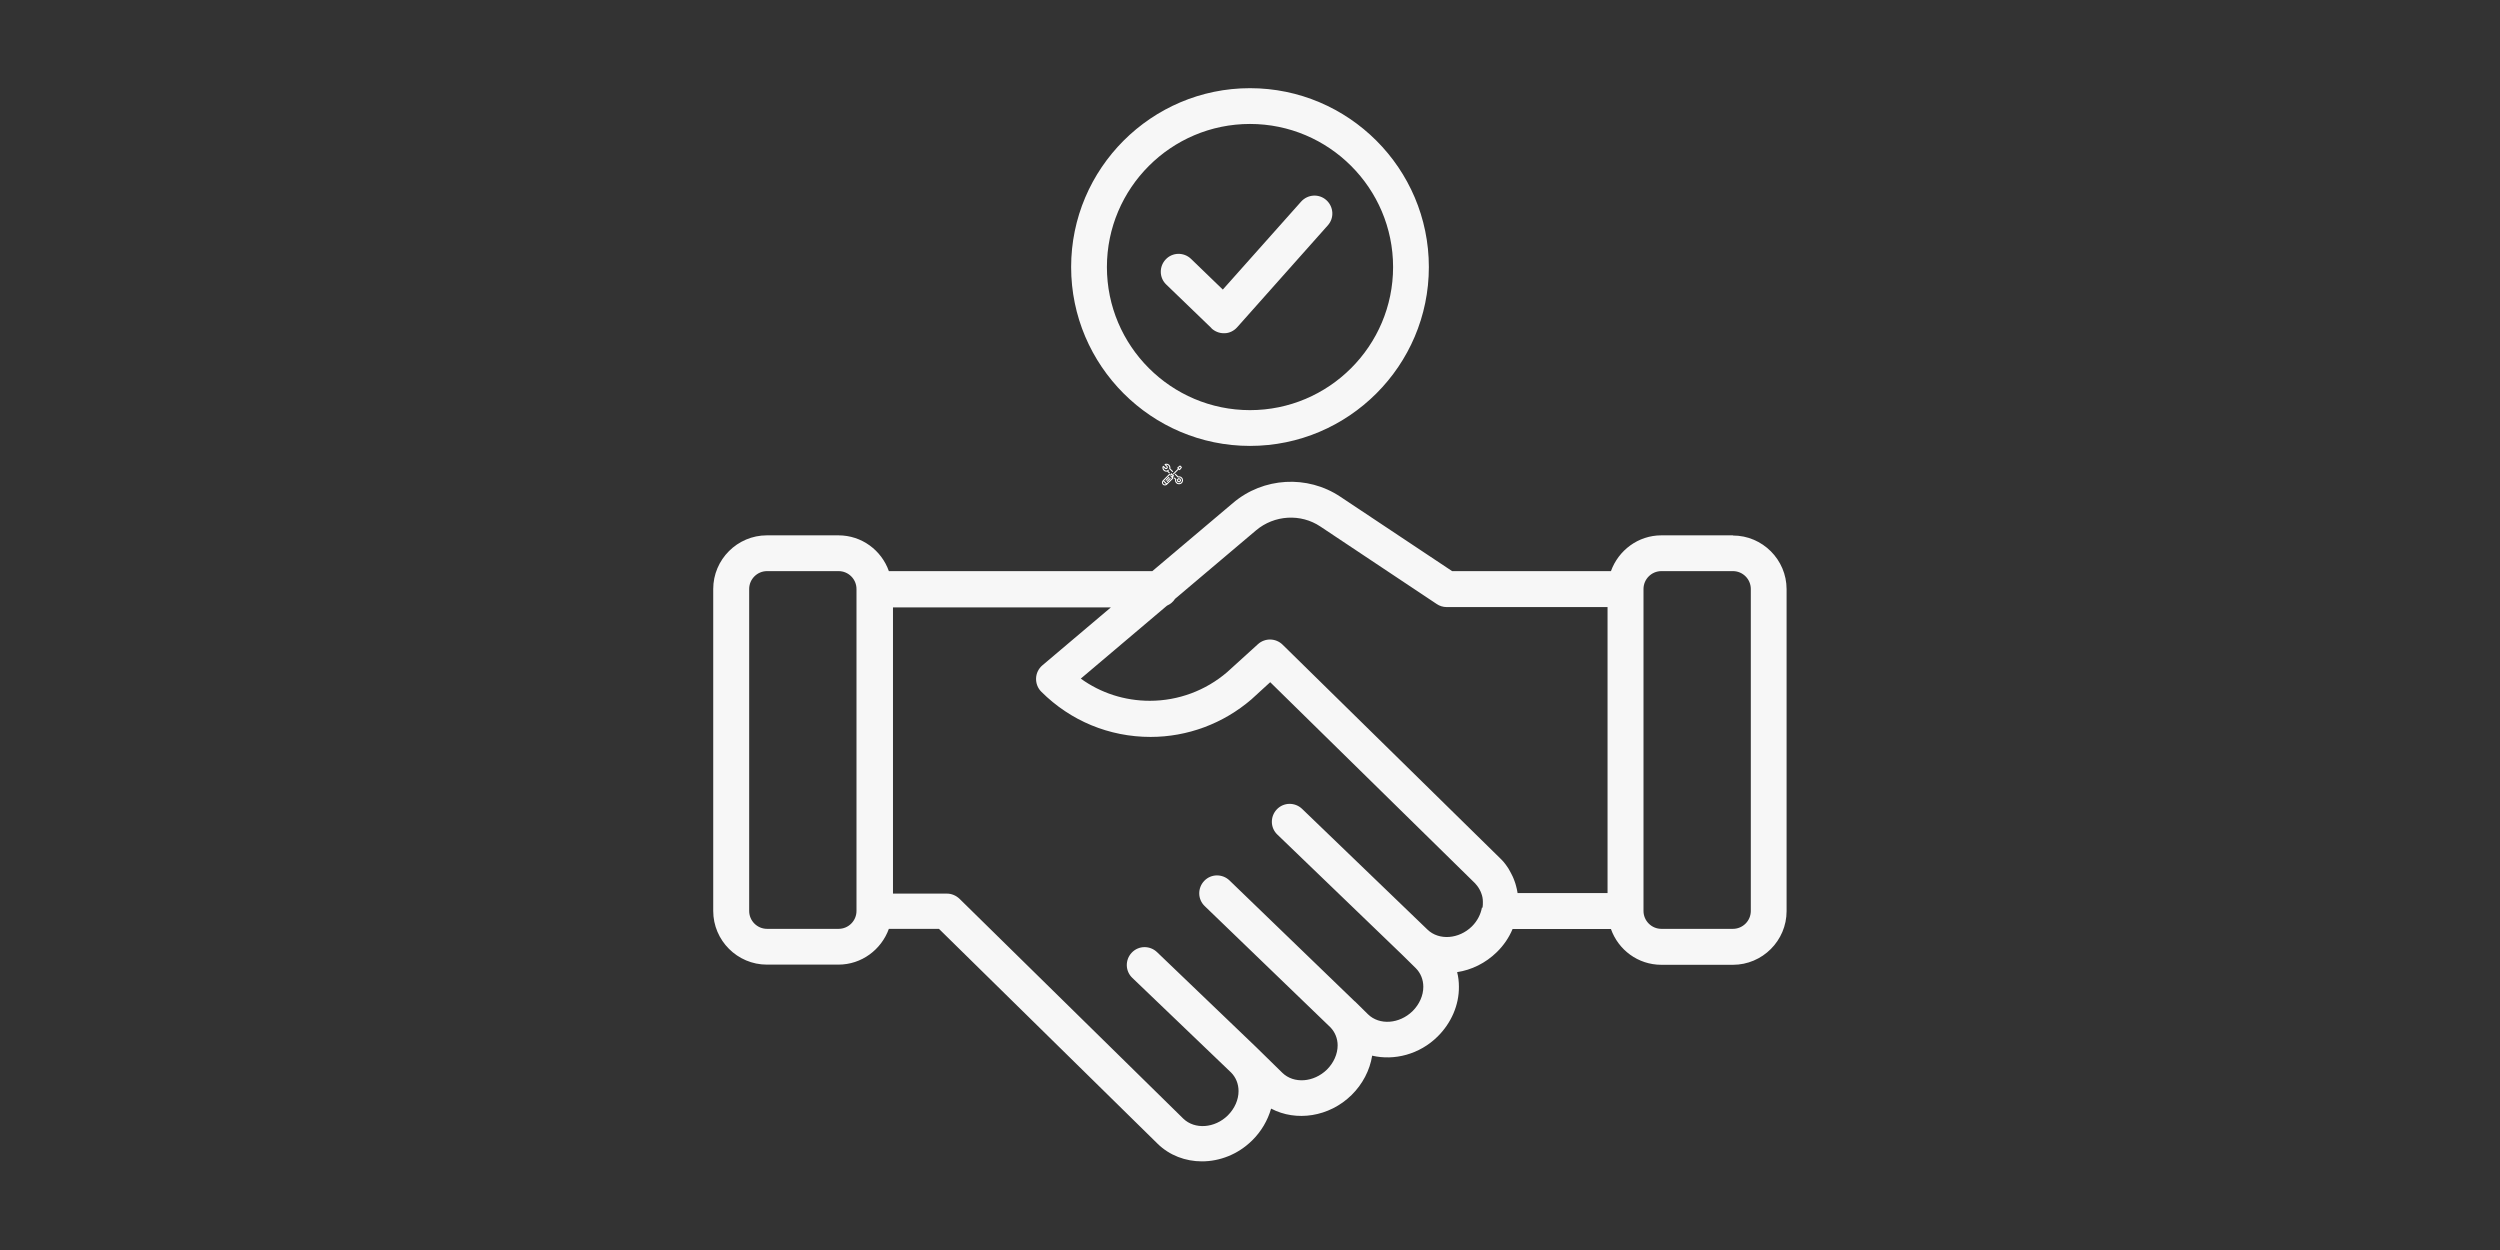 <svg xmlns="http://www.w3.org/2000/svg" xmlns:xlink="http://www.w3.org/1999/xlink" width="3780" zoomAndPan="magnify" viewBox="0 0 2835 1417.5" height="1890" preserveAspectRatio="xMidYMid meet" version="1.0"><rect x="0" y="0" width="2835" height="1417.5" fill="#333333" stroke="none"/><defs><clipPath id="1856975be4"><path d="M 529.641 438 L 543 438 L 543 451.473 L 529.641 451.473 Z M 529.641 438" clip-rule="nonzero"></path></clipPath><clipPath id="b3512bc27f"><path d="M 543 438 L 553.637 438 L 553.637 451 L 543 451 Z M 543 438" clip-rule="nonzero"></path></clipPath><clipPath id="e9d1b1381c"><path d="M 530 426.727 L 543 426.727 L 543 437 L 530 437 Z M 530 426.727" clip-rule="nonzero"></path></clipPath><clipPath id="939008ae22"><path d="M 426 0.996 L 833 0.996 L 833 407 L 426 407 Z M 426 0.996" clip-rule="nonzero"></path></clipPath><clipPath id="75d9acc657"><path d="M 20.996 447 L 1237.969 447 L 1237.969 1217.969 L 20.996 1217.969 Z M 20.996 447" clip-rule="nonzero"></path></clipPath><clipPath id="b223a4a76c"><rect x="0" width="1259" y="0" height="1239"></rect></clipPath></defs><g transform="matrix(1, 0, 0, 1, 788, 99)"><g clip-path="url(#b223a4a76c)"><g clip-path="url(#1856975be4)"><path fill="#ffffff" d="M 533.051 451.527 C 532.609 451.527 532.176 451.445 531.77 451.281 C 531.348 451.109 530.965 450.859 530.641 450.535 C 530.316 450.211 530.062 449.832 529.891 449.406 C 529.727 449 529.645 448.566 529.641 448.125 C 529.641 447.676 529.727 447.238 529.895 446.824 C 530.066 446.395 530.32 446.012 530.648 445.684 L 537.598 438.73 C 537.754 438.578 537.957 438.492 538.176 438.492 C 538.391 438.492 538.594 438.578 538.75 438.73 C 539.137 439.121 539.77 439.121 540.16 438.73 L 540.586 438.305 L 541.438 439.156 L 541.012 439.582 C 540.594 439.996 540.043 440.227 539.453 440.227 C 539 440.227 538.562 440.086 538.199 439.832 L 531.496 446.531 C 531.078 446.953 530.844 447.52 530.844 448.121 C 530.848 448.715 531.074 449.27 531.488 449.684 C 531.906 450.098 532.461 450.324 533.051 450.324 C 533.641 450.324 534.199 450.098 534.617 449.676 L 541.328 442.965 C 541.074 442.598 540.938 442.164 540.938 441.707 C 540.938 441.121 541.164 440.566 541.582 440.152 L 542.008 439.727 L 542.855 440.578 L 542.434 441 C 542.043 441.391 542.043 442.023 542.434 442.414 C 542.75 442.73 542.75 443.246 542.434 443.562 L 535.465 450.527 C 535.141 450.855 534.762 451.105 534.336 451.277 C 533.926 451.445 533.492 451.527 533.051 451.527 Z M 533.051 451.527" fill-opacity="1" fill-rule="nonzero"></path></g><path fill="#ffffff" d="M 539.227 441.207 L 540.078 440.355 L 542.434 442.711 L 541.582 443.562 Z M 539.227 441.207" fill-opacity="1" fill-rule="nonzero"></path><path fill="#ffffff" d="M 530.691 446.402 L 531.539 445.551 L 535.609 449.621 L 534.762 450.473 Z M 530.691 446.402" fill-opacity="1" fill-rule="nonzero"></path><path fill="#ffffff" d="M 539.523 438.336 L 540.375 437.484 L 543.629 440.742 L 542.781 441.594 Z M 539.523 438.336" fill-opacity="1" fill-rule="nonzero"></path><path fill="#ffffff" d="M 533.539 445.461 L 537.465 441.535 L 538.316 442.387 L 534.391 446.312 Z M 533.539 445.461" fill-opacity="1" fill-rule="nonzero"></path><path fill="#ffffff" d="M 534.914 446.836 L 538.84 442.91 L 539.691 443.762 L 535.766 447.688 Z M 534.914 446.836" fill-opacity="1" fill-rule="nonzero"></path><path fill="#ffffff" d="M 549.594 434.152 C 549.395 434.152 549.199 434.07 549.059 433.93 L 547.234 432.105 C 547.082 431.953 547 431.742 547.012 431.523 C 547.023 431.309 547.129 431.109 547.297 430.973 L 549.684 429.078 C 549.984 428.836 550.418 428.859 550.691 429.133 L 552.027 430.469 C 552.301 430.742 552.328 431.176 552.086 431.48 L 550.188 433.863 C 550.055 434.031 549.852 434.137 549.637 434.148 C 549.625 434.148 549.609 434.152 549.594 434.152 Z M 548.438 431.605 L 549.559 432.727 L 550.898 431.039 L 550.121 430.266 Z M 548.438 431.605" fill-opacity="1" fill-rule="nonzero"></path><path fill="#ffffff" d="M 542.004 438.309 L 548.145 432.164 L 548.996 433.016 L 542.852 439.16 Z M 542.004 438.309" fill-opacity="1" fill-rule="nonzero"></path><path fill="#ffffff" d="M 549.609 448.043 L 547.156 447.387 L 546.5 444.934 L 548.297 443.137 L 550.75 443.793 L 551.406 446.246 Z M 548.141 446.402 L 549.25 446.699 L 550.066 445.887 L 549.766 444.777 L 548.656 444.477 L 547.844 445.293 Z M 548.141 446.402" fill-opacity="1" fill-rule="nonzero"></path><path fill="#ffffff" d="M 535.539 435.664 L 536.391 434.812 L 538.766 437.188 L 537.914 438.039 Z M 535.539 435.664" fill-opacity="1" fill-rule="nonzero"></path><g clip-path="url(#b3512bc27f)"><path fill="#ffffff" d="M 549.023 450.188 C 547.863 450.188 546.699 449.746 545.816 448.859 C 544.73 447.77 544.277 446.211 544.594 444.719 L 543.094 443.215 L 543.941 442.367 L 545.941 444.363 L 545.836 444.707 C 545.488 445.879 545.809 447.145 546.668 448.008 C 547.965 449.309 550.074 449.312 551.371 448.016 C 552.004 447.391 552.352 446.555 552.352 445.664 C 552.352 444.773 552.008 443.938 551.375 443.309 C 550.512 442.445 549.246 442.125 548.07 442.473 L 547.727 442.574 L 544.094 438.945 L 544.945 438.094 L 548.082 441.23 C 549.578 440.914 551.137 441.367 552.227 442.457 C 552.66 442.891 552.996 443.395 553.223 443.957 C 553.441 444.504 553.555 445.078 553.555 445.664 C 553.555 446.254 553.441 446.828 553.219 447.371 C 552.992 447.934 552.656 448.438 552.223 448.871 C 551.34 449.75 550.184 450.188 549.023 450.188 Z M 549.023 450.188" fill-opacity="1" fill-rule="nonzero"></path></g><g clip-path="url(#e9d1b1381c)"><path fill="#ffffff" d="M 541.59 436.438 L 537.805 432.652 L 537.906 432.309 C 538.258 431.137 537.938 429.871 537.07 429.004 C 536.332 428.262 535.309 427.926 534.305 428.055 L 535.715 429.465 C 536.102 429.848 536.312 430.359 536.312 430.902 C 536.312 431.449 536.102 431.957 535.715 432.344 C 535.332 432.727 534.82 432.941 534.277 432.941 C 533.73 432.941 533.223 432.727 532.836 432.344 L 531.418 430.926 C 531.285 431.934 531.621 432.961 532.367 433.707 C 533.203 434.543 534.414 434.871 535.555 434.578 L 536.805 433.484 L 537.598 434.387 L 536.145 435.66 L 536.02 435.695 C 534.422 436.172 532.695 435.738 531.52 434.559 C 530.867 433.91 530.438 433.09 530.27 432.191 C 530.105 431.312 530.199 430.414 530.547 429.594 C 530.629 429.398 530.805 429.258 531.012 429.215 C 531.219 429.176 531.434 429.238 531.586 429.391 L 533.688 431.492 C 533.844 431.648 534.055 431.738 534.277 431.738 C 534.5 431.738 534.707 431.648 534.863 431.492 C 535.023 431.336 535.109 431.125 535.109 430.902 C 535.109 430.68 535.023 430.473 534.863 430.316 L 532.766 428.215 C 532.613 428.066 532.551 427.852 532.59 427.641 C 532.633 427.434 532.773 427.258 532.969 427.176 C 533.789 426.836 534.684 426.742 535.559 426.906 C 536.457 427.074 537.273 427.504 537.922 428.152 C 539.016 429.246 539.469 430.805 539.152 432.297 L 542.441 435.586 Z M 541.59 436.438" fill-opacity="1" fill-rule="nonzero"></path></g><g clip-path="url(#939008ae22)"><path fill="#f7f7f7" d="M 629.496 406.664 C 741.258 406.664 832.328 315.59 832.328 203.828 C 832.328 92.07 741.258 0.996 629.496 0.996 C 517.734 0.996 426.664 92.07 426.664 203.828 C 426.664 315.59 517.734 406.664 629.496 406.664 Z M 629.496 41.562 C 718.945 41.562 791.762 114.379 791.762 203.828 C 791.762 293.277 718.945 366.098 629.496 366.098 C 540.047 366.098 467.23 293.277 467.23 203.828 C 467.23 114.379 540.047 41.562 629.496 41.562 Z M 629.496 41.562" fill-opacity="1" fill-rule="nonzero"></path></g><path fill="#f7f7f7" d="M 585.684 273.199 C 589.539 276.852 594.609 278.879 599.68 278.879 C 599.883 278.879 600.289 278.879 600.488 278.879 C 605.965 278.879 611.242 276.242 614.891 272.184 L 717.727 156.57 C 725.23 148.254 724.422 135.477 716.105 127.969 C 707.789 120.465 695.012 121.277 687.504 129.594 L 598.664 229.387 L 562.559 194.5 C 554.445 186.793 541.668 186.996 533.961 195.109 C 526.254 203.223 526.457 216 534.57 223.707 L 585.887 273.199 Z M 585.684 273.199" fill-opacity="1" fill-rule="nonzero"></path><g clip-path="url(#75d9acc657)"><path fill="#f7f7f7" d="M 1177.145 508.078 L 1096.012 508.078 C 1069.641 508.078 1047.332 525.117 1038.812 548.645 L 858.695 548.645 L 731.926 464.266 C 694.605 439.32 644.504 442.16 610.227 471.367 L 518.75 548.645 L 219.977 548.645 C 211.66 525.117 189.348 508.078 162.777 508.078 L 81.645 508.078 C 48.176 508.078 20.793 535.461 20.793 568.93 L 20.793 934.027 C 20.793 967.496 48.176 994.879 81.645 994.879 L 162.777 994.879 C 189.145 994.879 211.457 977.84 219.977 954.312 L 276.77 954.312 L 524.629 1197.914 C 538.219 1211.301 556.477 1217.992 574.934 1217.992 C 595.215 1217.992 615.906 1210.082 631.93 1194.262 C 642.273 1184.121 649.574 1171.543 653.43 1158.156 C 681.824 1173.168 719.352 1167.691 744.703 1142.742 C 757.078 1130.574 765.395 1114.75 768.031 1098.121 C 793.18 1104 821.781 1096.699 842.266 1076.418 C 857.684 1061.203 866.605 1040.719 866.402 1020.027 C 866.402 1014.348 865.797 1008.672 864.375 1003.398 C 880.602 1000.961 896.625 993.254 909.406 980.68 C 917.113 973.176 923.195 964.25 927.254 954.516 L 1038.812 954.516 C 1047.129 978.043 1069.438 995.082 1096.012 995.082 L 1177.145 995.082 C 1210.609 995.082 1237.992 967.699 1237.992 934.23 L 1237.992 569.133 C 1237.992 535.664 1210.609 508.281 1177.145 508.281 Z M 183.262 934.027 C 183.262 945.184 174.137 954.312 162.98 954.312 L 81.848 954.312 C 70.691 954.312 61.562 945.184 61.562 934.027 L 61.562 568.93 C 61.562 557.773 70.691 548.645 81.848 548.645 L 162.98 548.645 C 174.137 548.645 183.262 557.773 183.262 568.93 Z M 892.57 929.973 C 891.148 937.883 887.297 945.387 881.211 951.473 C 866.402 966.074 843.688 967.699 830.707 955.121 L 688.52 818.211 C 680.406 810.504 667.629 810.707 659.922 818.82 C 652.211 826.934 652.414 839.711 660.527 847.418 L 802.715 984.332 L 817.52 998.934 C 822.996 1004.41 826.039 1011.914 826.039 1020.027 C 826.039 1029.969 821.578 1039.906 813.871 1047.613 C 798.859 1062.219 776.348 1063.84 763.363 1051.266 C 763.363 1051.266 748.559 1036.66 748.559 1036.66 C 748.559 1036.66 747.949 1036.457 747.746 1036.051 L 606.168 899.344 C 598.055 891.637 585.277 891.84 577.57 899.953 C 569.863 908.066 570.066 920.844 578.18 928.551 L 720.77 1066.07 C 725.84 1071.344 728.883 1078.648 728.883 1086.355 C 728.883 1096.293 724.422 1106.234 716.715 1113.941 C 701.703 1128.543 679.188 1130.168 666.207 1117.59 L 636.188 1088.18 L 524.023 980.68 C 515.91 972.973 503.129 973.176 495.422 981.289 C 487.715 989.402 487.918 1002.18 496.031 1009.887 L 607.996 1117.184 C 613.473 1122.66 616.516 1130.168 616.516 1138.281 C 616.516 1148.219 612.051 1158.156 604.344 1165.867 C 589.539 1180.469 566.82 1182.094 553.84 1169.516 L 300.094 920.234 C 296.242 916.582 291.172 914.352 285.898 914.352 L 224.641 914.352 L 224.641 589.82 L 471.691 589.82 L 394.008 655.539 C 389.746 659.188 387.109 664.465 386.906 670.141 C 386.703 675.82 388.734 681.297 392.789 685.355 C 425.852 718.418 469.867 736.672 516.719 736.672 C 558.504 736.672 599.07 721.66 631.117 694.078 L 652.414 674.605 L 885.062 902.996 C 885.062 902.996 885.062 903.195 885.266 903.398 C 887.703 905.832 889.527 908.875 890.945 911.918 C 891.148 912.527 891.555 913.137 891.758 913.945 C 892.977 916.988 893.582 920.234 893.582 923.684 C 893.582 925.914 893.582 928.145 893.176 930.578 Z M 1035.16 913.746 L 932.934 913.746 C 932.934 913.746 932.73 912.934 932.73 912.527 C 932.324 910.297 931.918 908.066 931.309 906.035 C 930.703 904.008 930.297 901.98 929.484 900.156 C 928.875 898.328 928.066 896.504 927.254 894.68 C 926.035 892.242 924.82 889.809 923.398 887.375 C 922.793 886.363 922.184 885.145 921.371 884.129 C 918.938 880.48 916.301 877.234 913.055 874.191 L 666.41 632.008 C 658.703 624.504 646.535 624.301 638.621 631.402 L 603.531 663.246 C 579.191 684.137 548.16 695.699 515.91 695.699 C 487.512 695.699 460.332 686.977 437.617 670.547 L 535.383 587.793 C 539.234 586.168 542.277 583.531 544.508 580.086 L 636.391 502.398 C 657.082 484.957 687.102 483.129 709.41 498.141 L 841.254 585.965 C 844.496 588.199 848.555 589.414 852.41 589.414 L 1034.957 589.414 L 1034.957 913.945 Z M 1197.426 934.027 C 1197.426 945.184 1188.301 954.312 1177.145 954.312 L 1096.012 954.312 C 1084.855 954.312 1075.727 945.184 1075.727 934.027 L 1075.727 568.93 C 1075.727 557.773 1084.855 548.645 1096.012 548.645 L 1177.145 548.645 C 1188.301 548.645 1197.426 557.773 1197.426 568.93 Z M 1197.426 934.027" fill-opacity="1" fill-rule="nonzero"></path></g></g></g></svg>